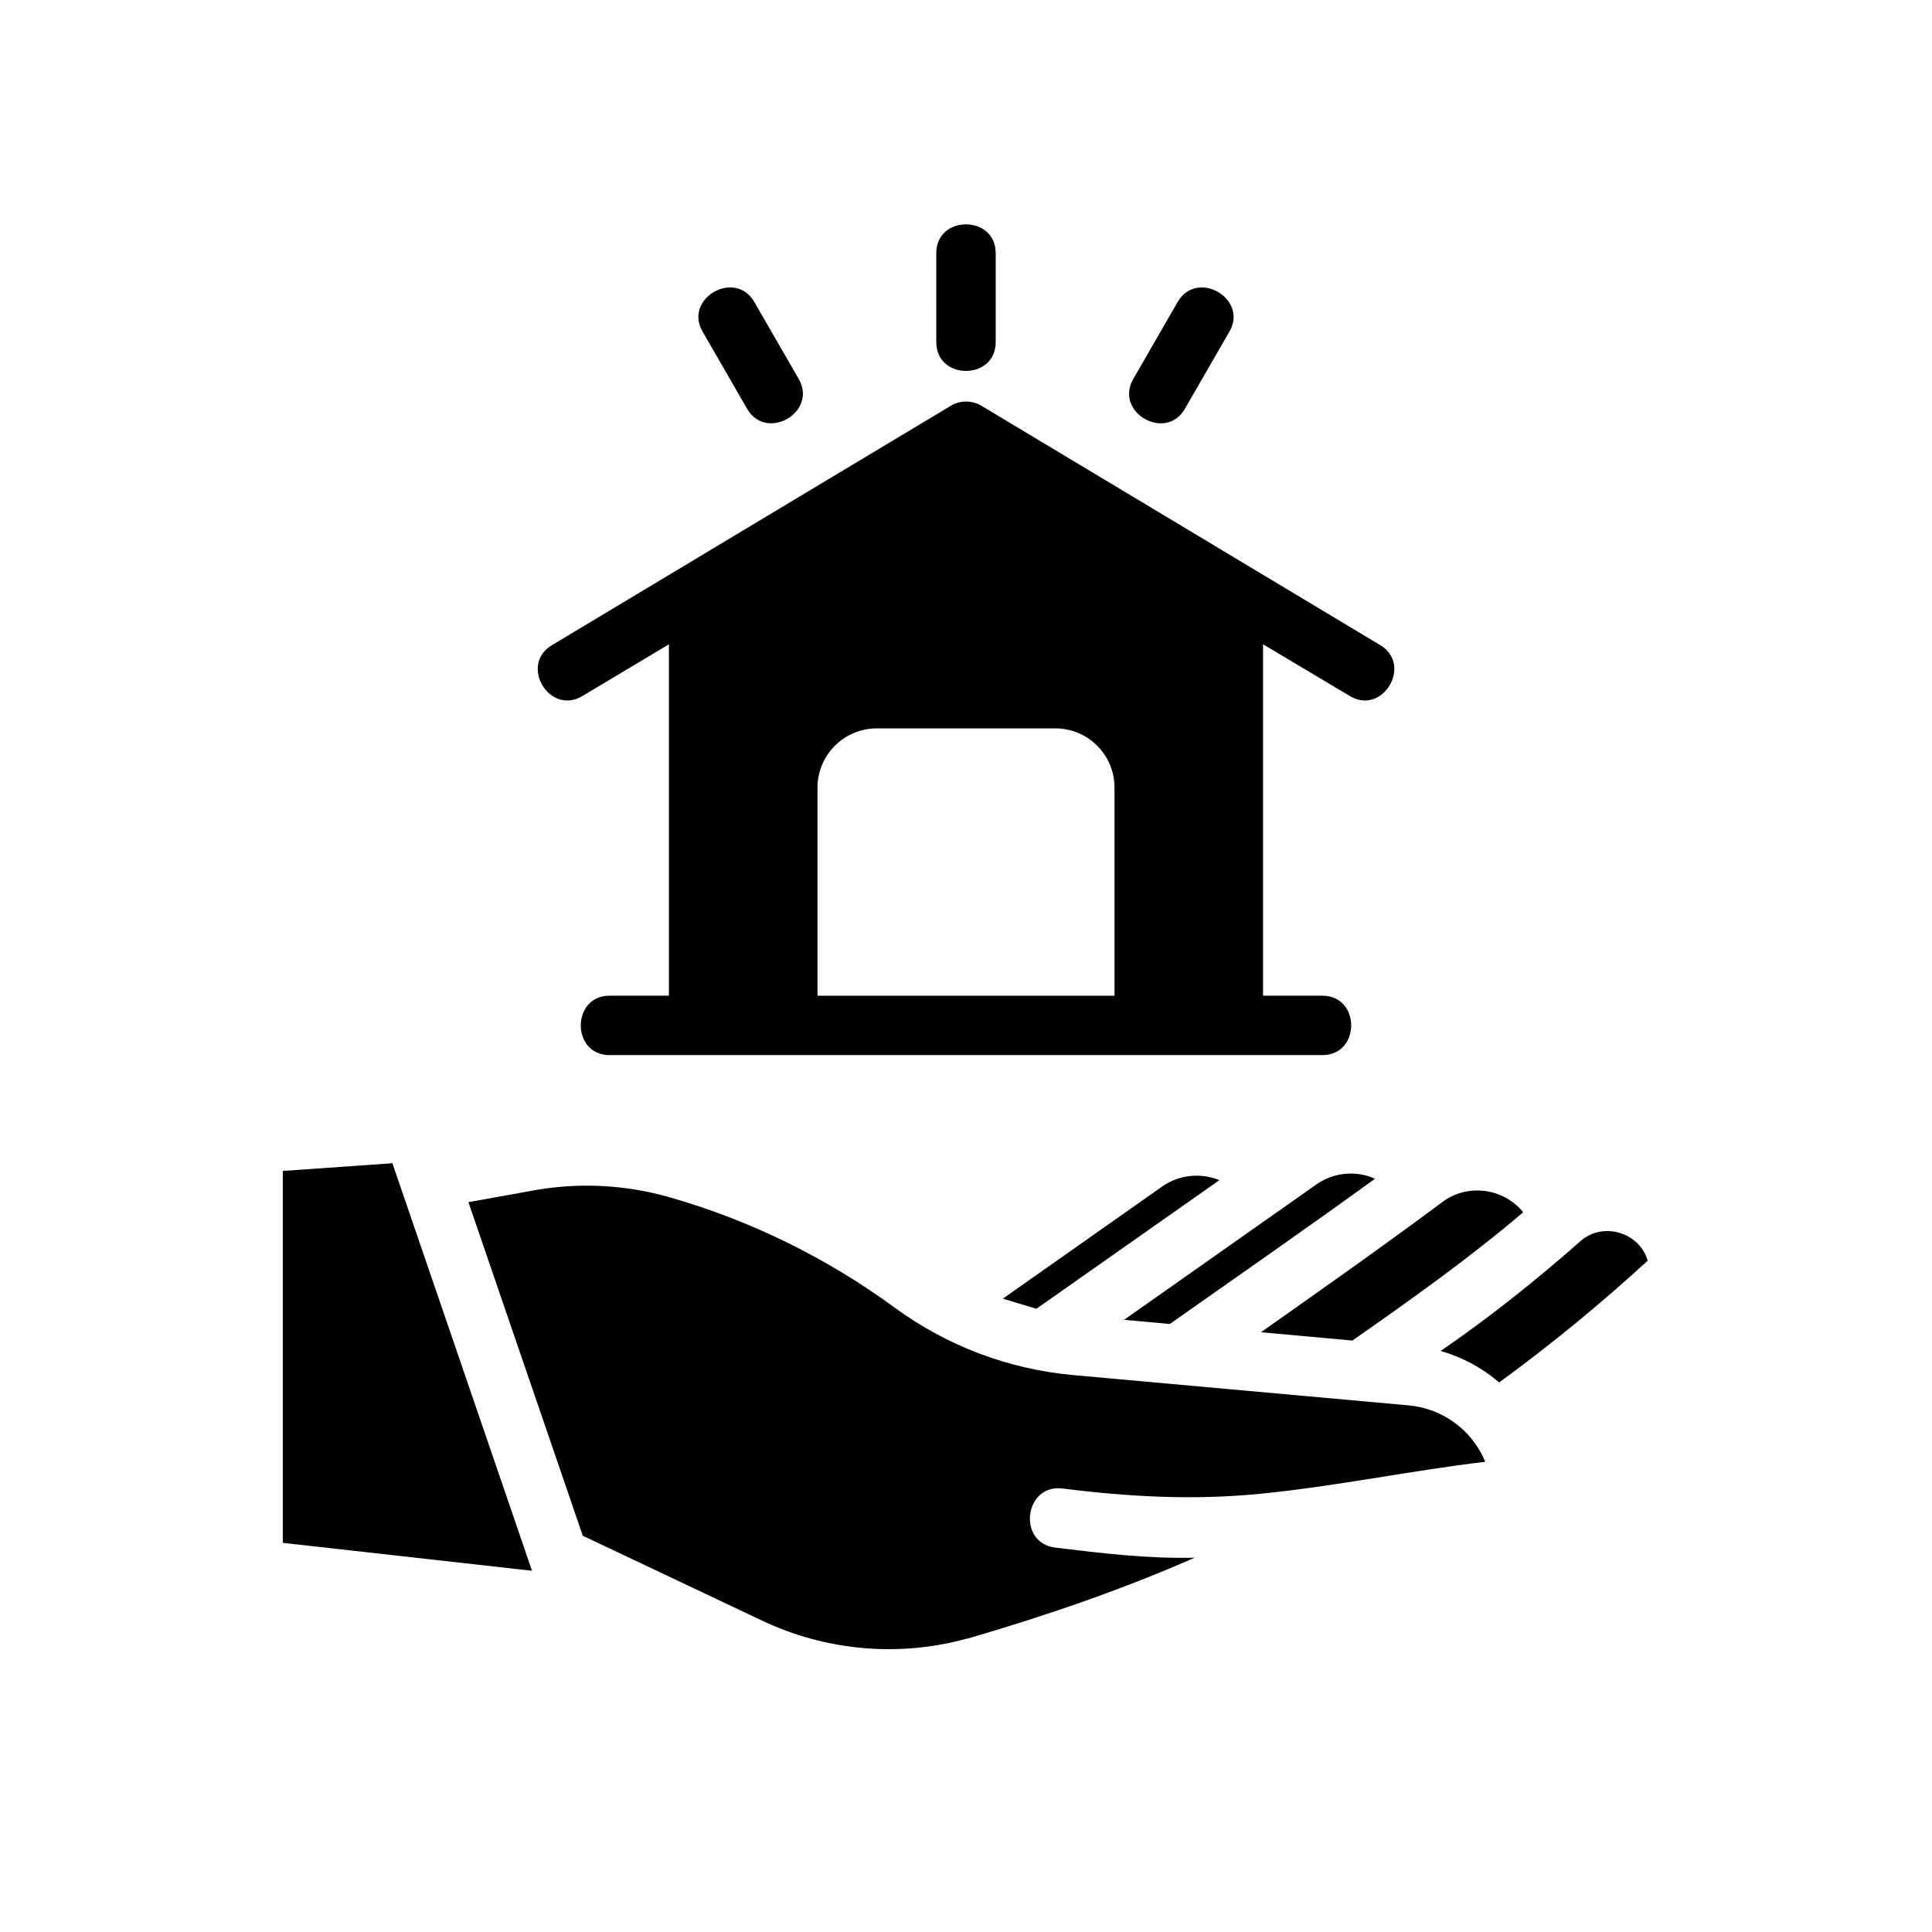 <?xml version="1.0" encoding="UTF-8"?>
<!-- Uploaded to: ICON Repo, www.svgrepo.com, Generator: ICON Repo Mixer Tools -->
<svg fill="#000000" width="800px" height="800px" version="1.1" viewBox="144 144 512 512" xmlns="http://www.w3.org/2000/svg">
 <g>
  <path d="m407.87 211.07v23.617c0 10.156-15.742 10.156-15.742 0l-0.004-23.617c0-10.156 15.746-10.156 15.746 0z"/>
  <path d="m247.99 452.27 37 108-66.047-7.398v-98.559z"/>
  <path d="m517.21 516.43c9.055 0.789 16.926 6.535 20.395 14.957-19.918 2.363-39.676 6.527-59.758 8.492-17.789 1.738-34.629 0.797-52.34-1.418-10.078-1.172-11.973 14.406-1.891 15.664 12.281 1.488 24.48 2.992 37 2.676-19.523 8.582-39.598 15.43-60.062 21.41h-0.164c-18.184 5.047-37.551 3.305-54.555-4.793l-47.391-22.43-30.309-88.402 17.477-3.148c11.973-2.125 24.246-1.488 35.977 1.891 21.41 6.141 41.562 16.059 59.512 29.207 13.863 10.156 30.148 16.297 47.23 17.871z"/>
  <path d="m525.79 462.89c6.691-5.359 16.453-4.25 21.875 2.363-14.406 12.281-29.75 23.145-45.266 34.008l-24.246-2.203c15.992-11.258 31.973-22.516 47.637-34.168z"/>
  <path d="m492.89 457.86c4.488-3.141 10.391-3.769 15.508-1.488-18.02 13.066-36.281 25.742-54.387 38.496l-12.121-1.102z"/>
  <path d="m562.87 472.89c5.902-5.195 15.578-2.363 17.789 5.195-12.516 11.492-25.664 22.277-39.359 32.273-4.488-3.848-9.762-6.691-15.508-8.344 12.988-8.895 25.27-18.734 37.078-29.125z"/>
  <path d="m467.15 456.75-48.492 34.086-8.895-2.676 42.273-29.758c4.406-3.066 10.074-3.695 15.113-1.652z"/>
  <path d="m509.81 314.98c8.66 5.273 0.543 18.734-8.109 13.461l-22.984-13.695v93.125h15.742c10.156 0 10.156 15.742 0 15.742h-188.93c-10.156 0-10.156-15.742 0-15.742h15.742v-93.125l-22.906 13.699c-8.73 5.273-16.848-8.266-8.109-13.461l105.72-63.453c2.441-1.488 5.59-1.488 8.102 0zm-70.453 92.891v-55.105c0-8.738-7.008-15.742-15.742-15.742h-47.23c-8.66 0-15.742 7.008-15.742 15.742v55.105z"/>
  <path d="m355.68 244.45c5.039 8.816-8.582 16.688-13.699 7.871l-11.809-20.477c-5.039-8.73 8.582-16.602 13.699-7.871z"/>
  <path d="m456.12 223.98c5.117-8.73 18.734-0.859 13.699 7.871l-11.809 20.477c-5.117 8.816-18.734 0.945-13.699-7.871z"/>
 </g>
</svg>